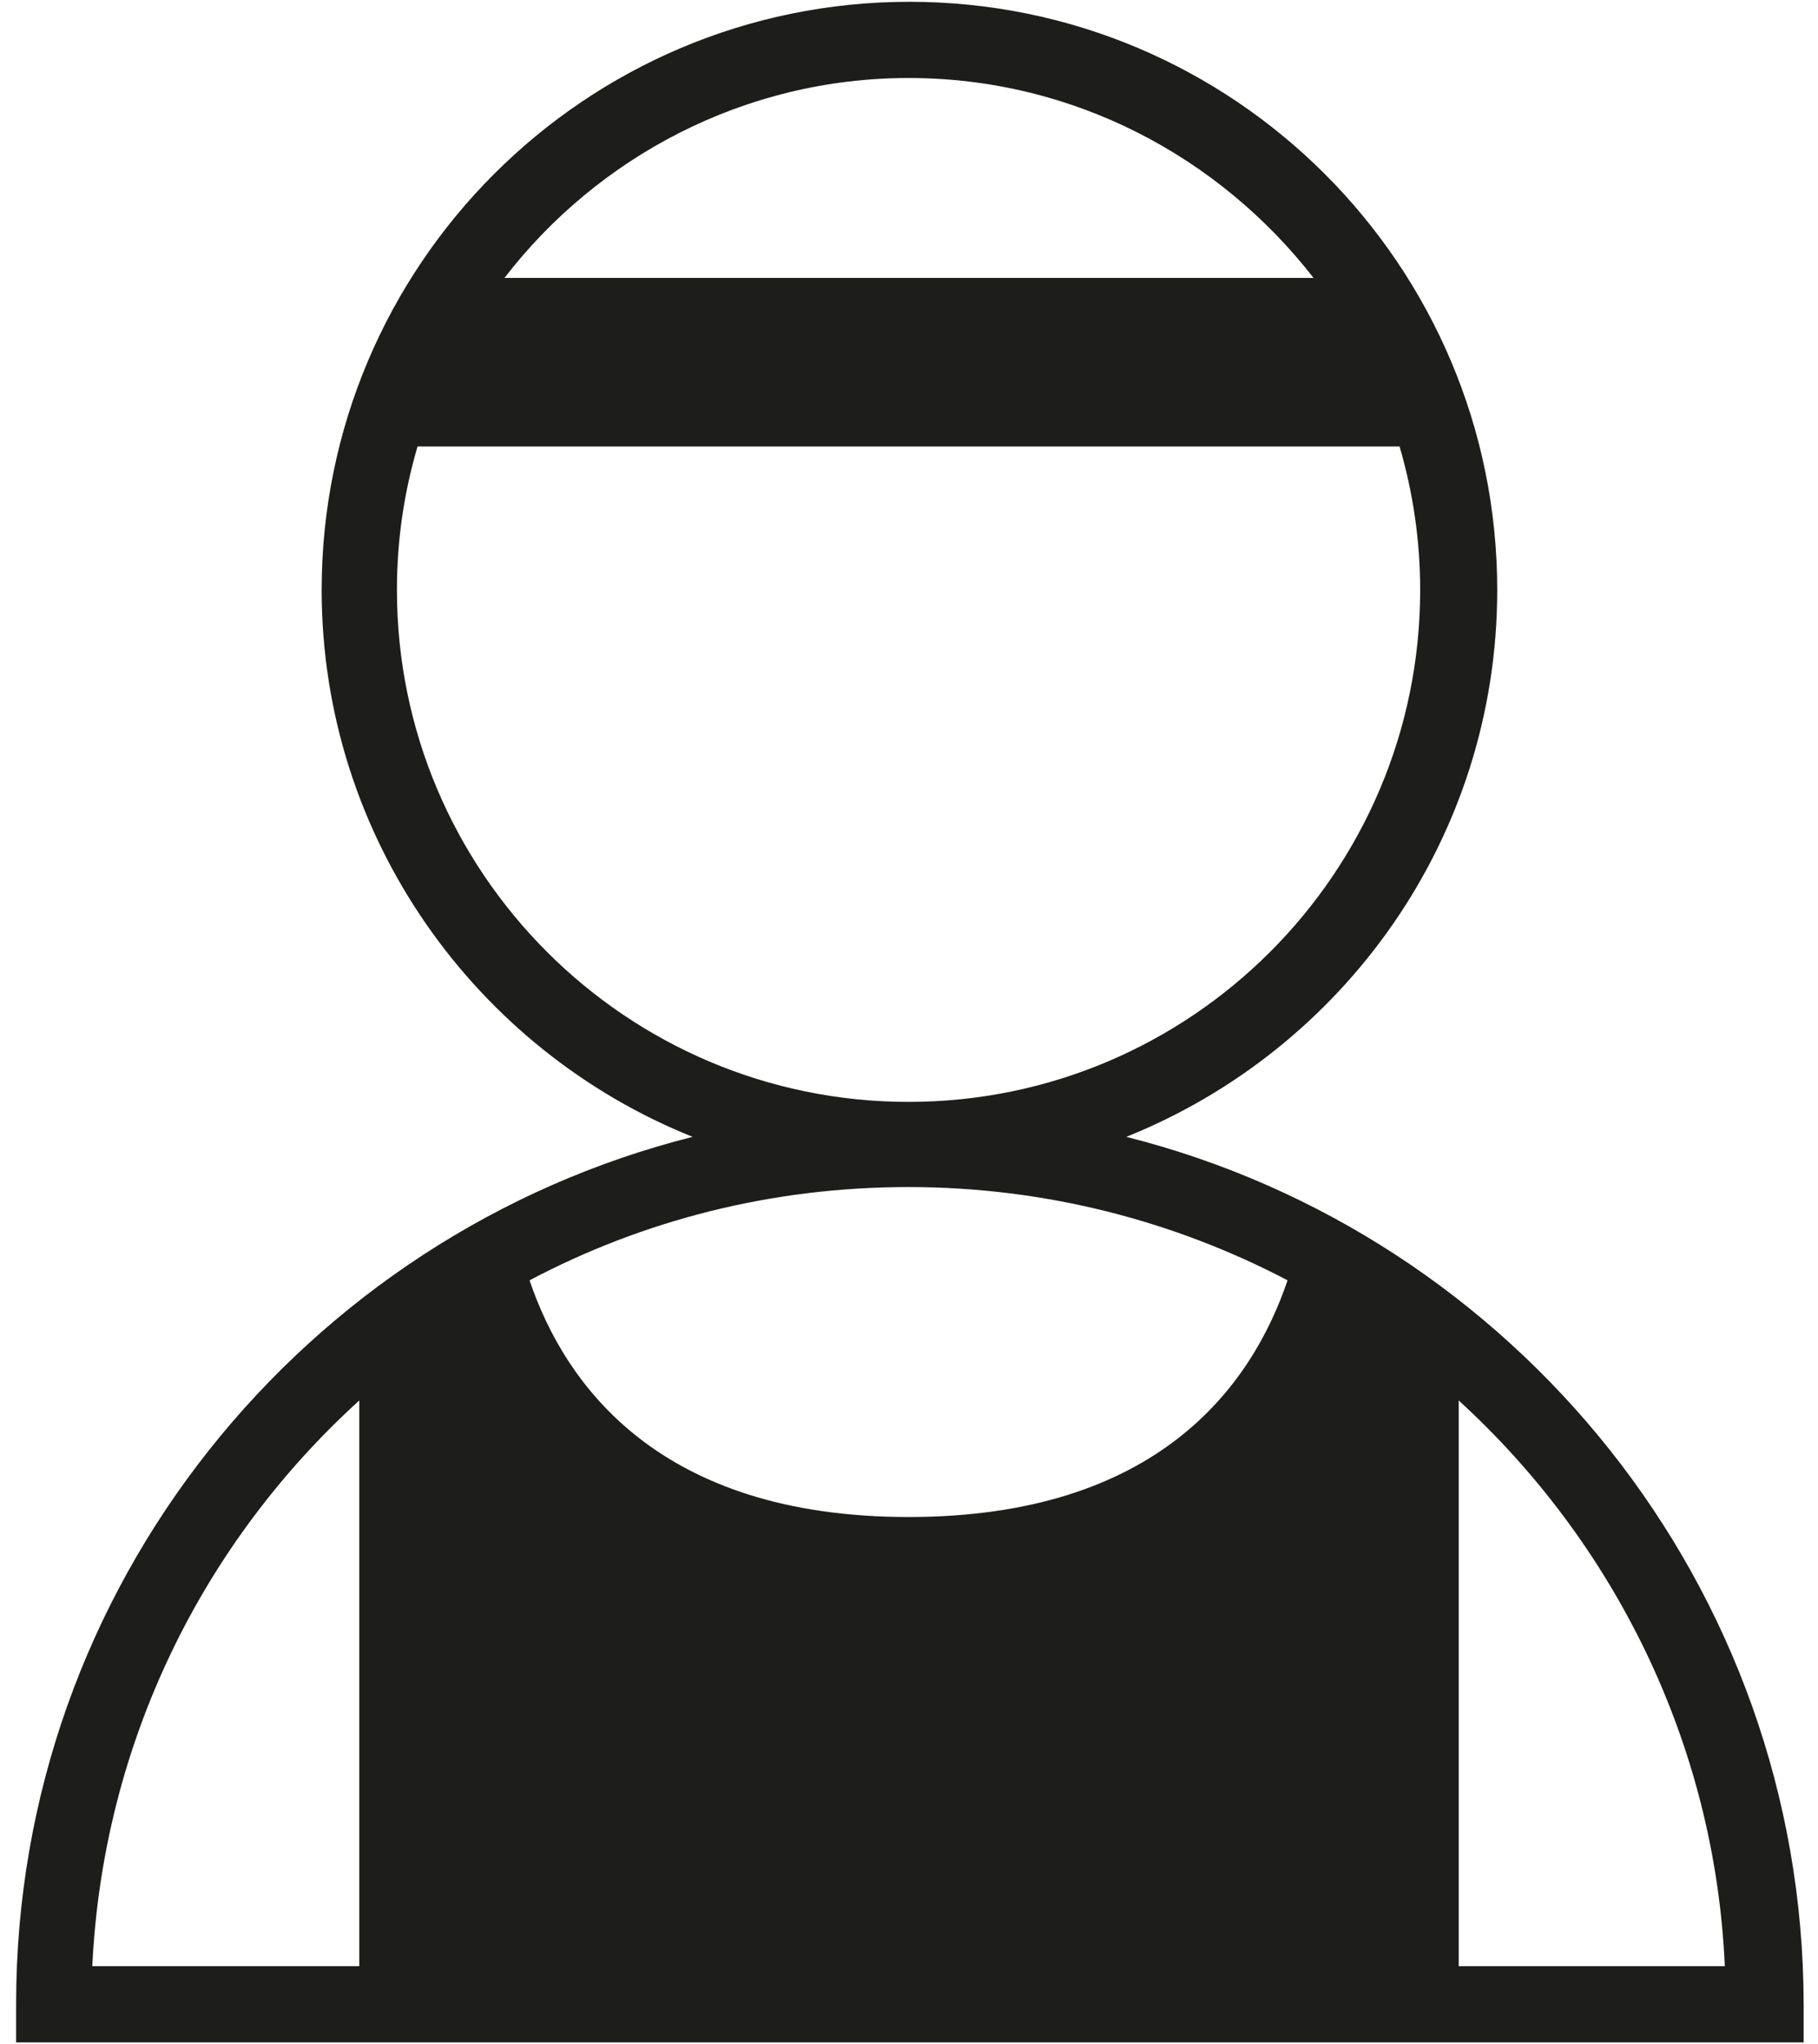 <?xml version="1.0" encoding="utf-8"?>
<!-- Generator: Adobe Illustrator 21.1.0, SVG Export Plug-In . SVG Version: 6.00 Build 0)  -->
<svg version="1.1" id="Livello_1" xmlns="http://www.w3.org/2000/svg" xmlns:xlink="http://www.w3.org/1999/xlink" x="0px" y="0px"
	 viewBox="0 0 202.9 228" style="enable-background:new 0 0 202.9 228;" xml:space="preserve">
<style type="text/css">
	.st0{fill:#1D1D1B;}
</style>
<path class="st0" d="M125.7,126.8c24.2-9.7,41.4-33.3,41.4-61c0-36.2-29.4-65.6-65.6-65.6c-36.2,0-65.6,29.4-65.6,65.6
	c0,27.6,17.2,51.3,41.4,61c-43.3,10.9-75.5,50.1-75.5,96.7v4.3h199.5v-4.3C201.2,176.9,169,137.7,125.7,126.8z M101.4,169.2
	c-27.7,0-38.3-14.6-42.3-26.4c12.7-6.7,27-10.4,42.3-10.4c15.3,0,29.7,3.8,42.3,10.4C139.7,154.6,129.2,169.2,101.4,169.2z
	 M101.4,8.7c18.4,0,34.7,8.8,45.2,22.3H56.3C66.7,17.5,83.1,8.7,101.4,8.7z M44.3,65.8c0-5.6,0.8-10.9,2.3-16h109.6
	c1.5,5.1,2.3,10.5,2.3,16c0,31.5-25.6,57.1-57.1,57.1S44.3,97.3,44.3,65.8z M40.1,156.2v63.1H10.3C11.5,194.3,22.7,172,40.1,156.2z
	 M162.8,219.3v-63.1c17.3,15.8,28.6,38.2,29.7,63.1H162.8z"/>
</svg>
